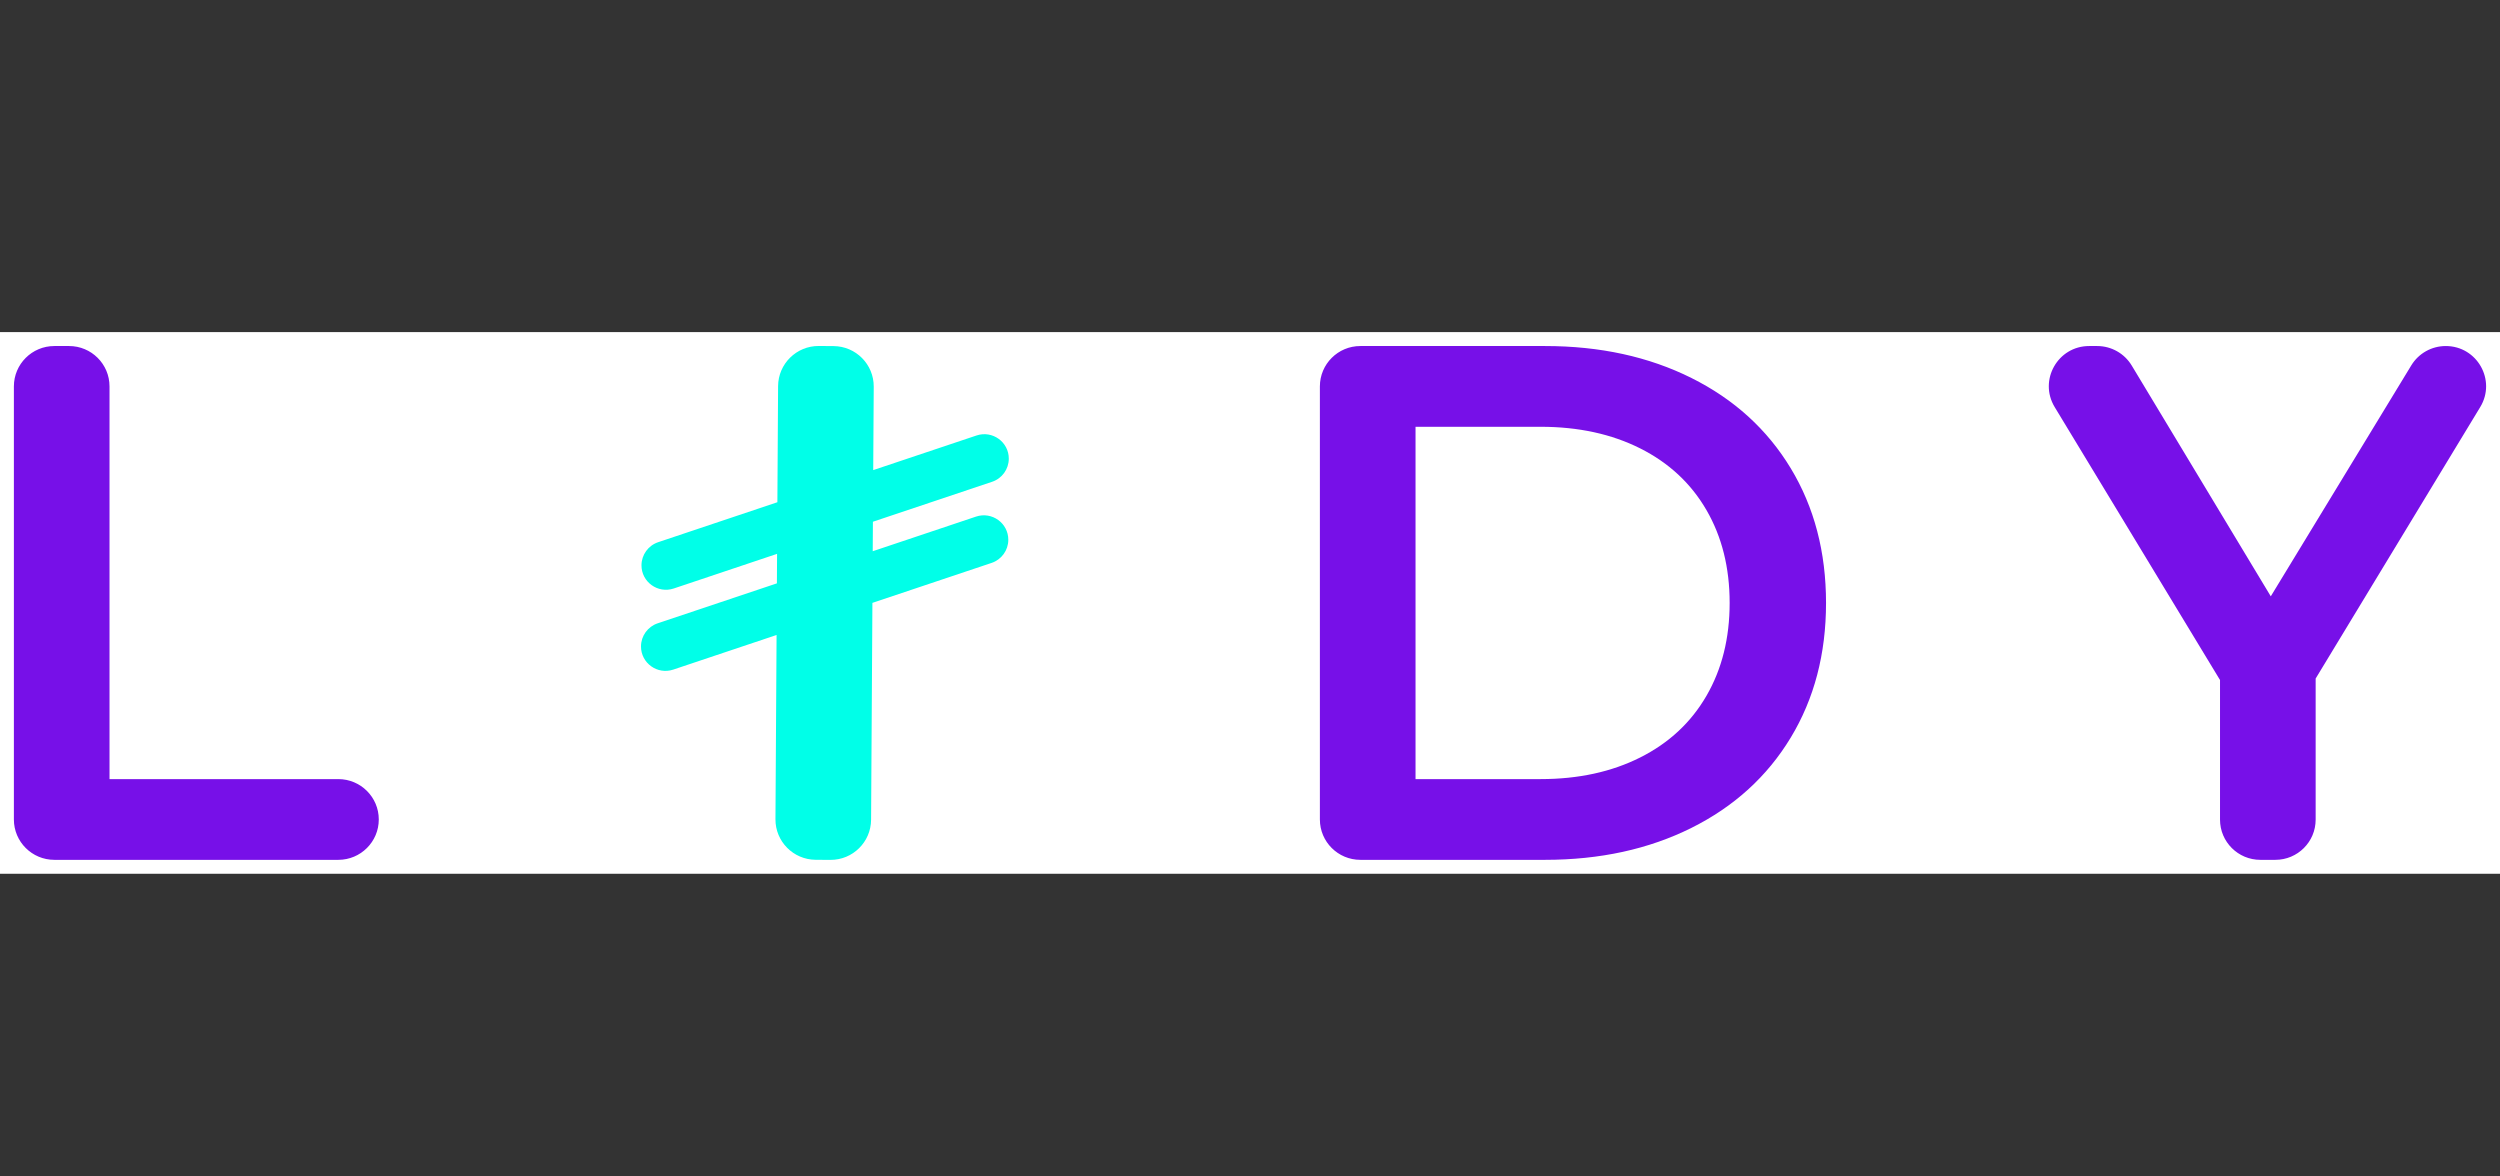 <svg width="170" height="80" viewBox="0 0 170 80" fill="none" xmlns="http://www.w3.org/2000/svg">
<rect x="0" y="0" width="170" height="80" fill="#333333" stroke="none"/>
<rect width="170" height="36.833" transform="translate(0 22.583)" fill="white"/>
<path fill-rule="evenodd" clip-rule="evenodd" d="M96.256 52.979V29.021H104.76C107.327 29.021 109.587 29.512 111.538 30.493C113.489 31.475 114.99 32.873 116.04 34.686C117.091 36.5 117.616 38.604 117.616 41C117.616 43.395 117.091 45.501 116.04 47.314C114.99 49.128 113.489 50.525 111.538 51.506C109.587 52.488 107.327 52.979 104.76 52.979H96.256ZM115.015 25.702C112.114 24.254 108.795 23.53 105.06 23.53H92.504C90.984 23.53 89.752 24.759 89.752 26.276V55.724C89.752 57.24 90.984 58.469 92.504 58.469H105.06C108.795 58.469 112.114 57.745 115.015 56.298C117.917 54.851 120.168 52.804 121.769 50.159C123.369 47.514 124.17 44.461 124.17 41C124.17 37.539 123.369 34.486 121.769 31.841C120.168 29.195 117.917 27.149 115.015 25.702ZM23.005 52.979H7.447V26.276C7.447 24.76 6.216 23.53 4.696 23.53H3.696C2.176 23.53 0.944 24.76 0.944 26.276V55.724C0.944 57.24 2.176 58.469 3.696 58.469H23.005C24.525 58.469 25.757 57.24 25.757 55.724C25.757 54.208 24.525 52.979 23.005 52.979ZM163.968 24.846C164.465 24.029 165.353 23.53 166.311 23.53C168.446 23.53 169.761 25.858 168.656 27.68L157.464 46.141V55.735C157.464 57.245 156.238 58.469 154.724 58.469H153.702C152.189 58.469 150.961 57.245 150.961 55.735V46.241L139.718 27.68C138.614 25.857 139.929 23.53 142.063 23.53H142.608C143.57 23.53 144.461 24.034 144.957 24.856L154.413 40.55L163.968 24.846Z" fill="#7710E8"/>
<path fill-rule="evenodd" clip-rule="evenodd" d="M67.464 32.761C68.138 32.535 68.594 31.906 68.598 31.197C68.605 30.058 67.487 29.25 66.404 29.613L59.379 31.967L59.414 26.296C59.423 24.779 58.199 23.543 56.679 23.534L55.679 23.527C54.159 23.518 52.92 24.74 52.91 26.256L52.862 34.152L44.756 36.869C44.082 37.095 43.626 37.723 43.621 38.433C43.614 39.572 44.733 40.38 45.816 40.017L52.841 37.662L52.829 39.668L44.722 42.385C44.048 42.611 43.592 43.24 43.588 43.95C43.581 45.089 44.7 45.896 45.782 45.533L52.807 43.179L52.731 55.704C52.722 57.22 53.946 58.456 55.465 58.466L56.466 58.472C57.985 58.481 59.224 57.259 59.234 55.743L59.324 40.995L67.431 38.277C68.105 38.051 68.56 37.423 68.565 36.714C68.572 35.574 67.453 34.766 66.37 35.129L59.345 37.484L59.358 35.478L67.464 32.761Z" fill="#00FFE8"/>
</svg>
